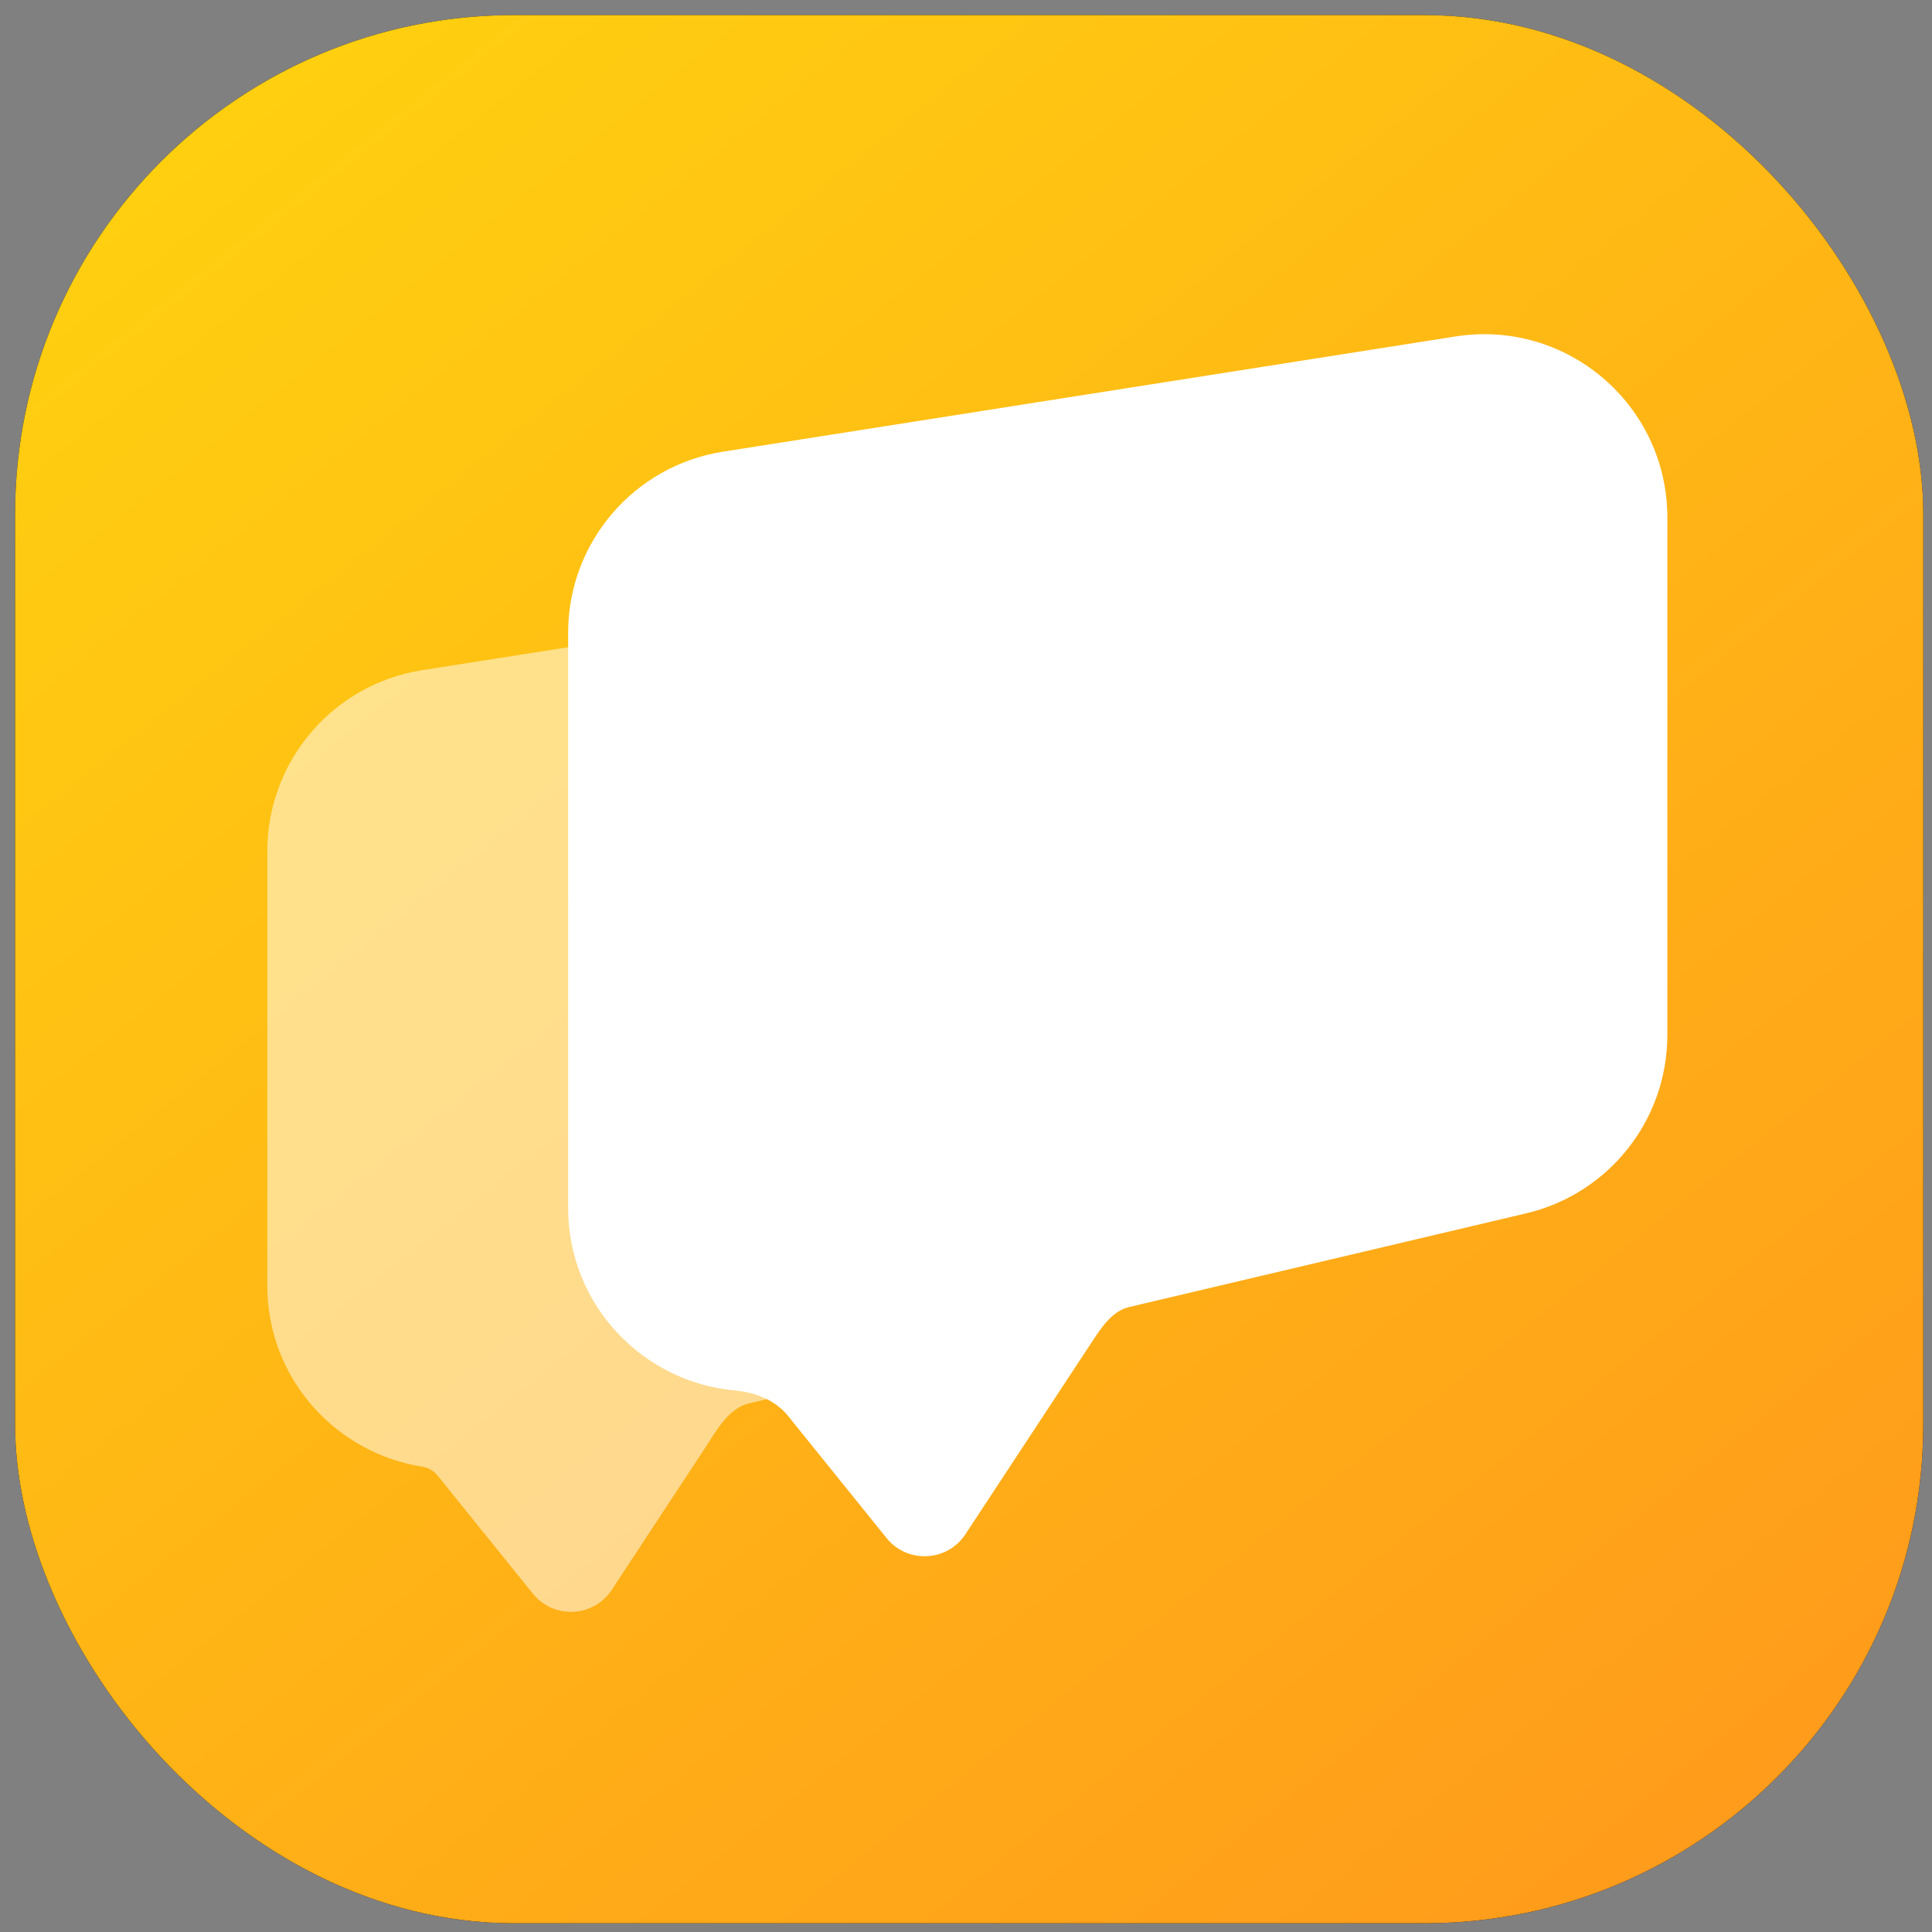 <svg width="256" height="256" viewBox="0 0 256 256" fill="none" xmlns="http://www.w3.org/2000/svg">
<rect x="0" y="0" width="256" height="256" fill="#808080" stroke="none"/>
<rect x="2" y="2" width="252.842" height="252.842" rx="66.122" fill="black"/>
<rect x="2" y="2" width="252.842" height="252.842" rx="66.122" fill="url(#paint0_linear_918_2403)"/>
<path d="M131.715 76.883C146.452 74.565 159.776 85.958 159.776 100.876V152.45C159.776 163.715 152.03 173.503 141.066 176.09L99.236 185.959C96.527 186.598 94.952 189.539 93.423 191.864V191.864L81.061 210.66C78.648 214.328 73.363 214.585 70.607 211.168L58.063 195.615V195.615C57.548 194.976 56.848 194.478 56.036 194.354C44.62 192.61 35.42 182.762 35.42 170.331V112.797C35.42 100.84 44.122 90.662 55.934 88.804L131.715 76.883Z" fill="white" fill-opacity="0.51"/>
<path d="M192.87 44.583C207.608 42.264 220.933 53.656 220.933 68.575V137.137C220.933 148.403 213.186 158.189 202.222 160.776L149.608 173.19C147.31 173.732 145.866 176.014 144.569 177.986V177.986L127.924 203.293C125.512 206.96 120.227 207.216 117.472 203.8L104.415 187.612C102.716 185.506 100.065 184.486 97.371 184.244C85.283 183.159 75.281 173.004 75.281 160.043V83.846C75.281 71.889 83.983 61.71 95.795 59.852L192.87 44.583Z" fill="white"/>
<defs>
<linearGradient id="paint0_linear_918_2403" x1="32.074" y1="14.252" x2="219.199" y2="248.716" gradientUnits="userSpaceOnUse">
<stop stop-color="#FFCF10"/>
<stop offset="1" stop-color="#FF9C1B"/>
</linearGradient>
</defs>
</svg>
